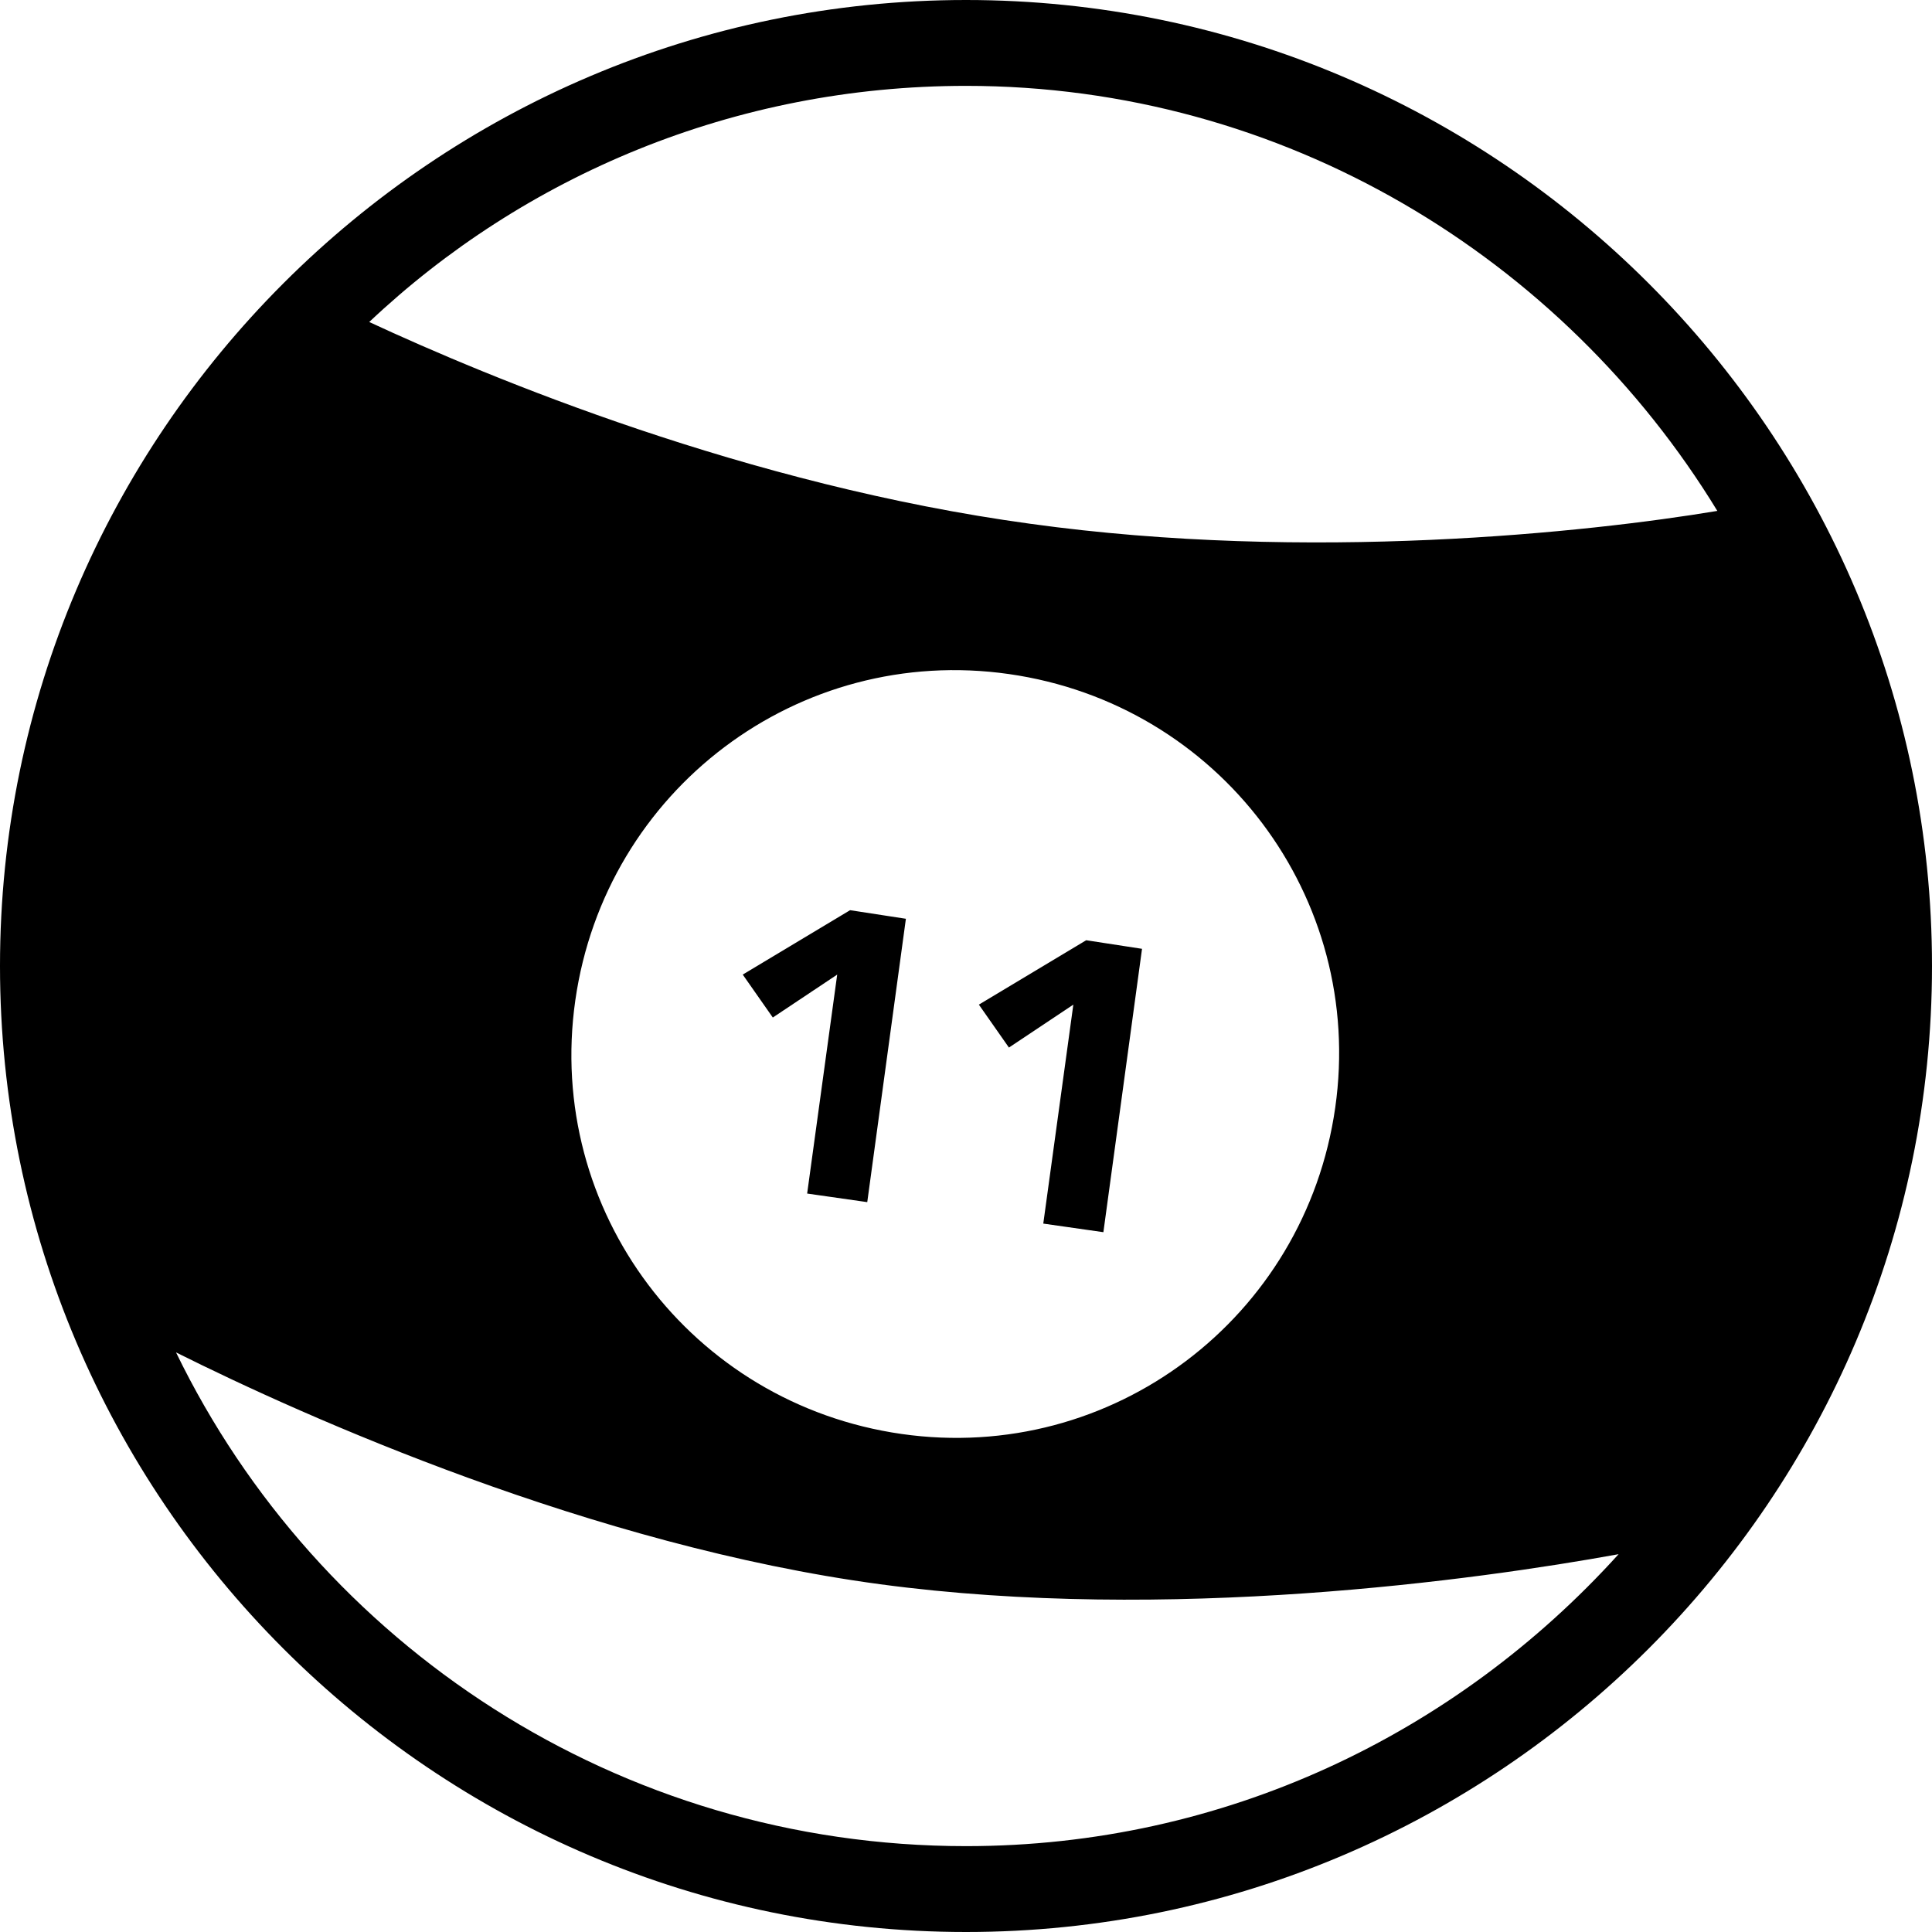 <svg xmlns="http://www.w3.org/2000/svg" viewBox="0 0 45 45">
	<path d="M19.8 21.2l1.3.2-.9 6.6-1.4-.2.7-5.1-1.5 1-.7-1 2.5-1.5zm3 2.2l.7 1 1.5-1-.7 5.1 1.4.2.9-6.6-1.3-.2-2.5 1.5zm22.2-.9C45 34.9 34.9 45 22.5 45S0 34.9 0 22.5 10.1 0 22.5 0 45 10.1 45 22.5zm-21.5-6.8c-4.9-.7-9.4 2.7-10.1 7.6-.7 4.9 2.7 9.4 7.6 10.1 4.9.7 9.4-2.7 10.1-7.6.7-4.9-2.7-9.4-7.6-10.1zm-3 21.2C13.8 36 7.1 33 4.1 31.5 7.4 38.3 14.4 43 22.5 43c6 0 11.4-2.6 15.2-6.8-3.3.6-10.5 1.6-17.2.7zm19.5-25C36.4 6 29.9 2 22.5 2 17.1 2 12.2 4.1 8.6 7.5c2.8 1.3 8.8 3.8 15.4 4.7 6.5.9 13 .2 16-.3z"/>
</svg>
